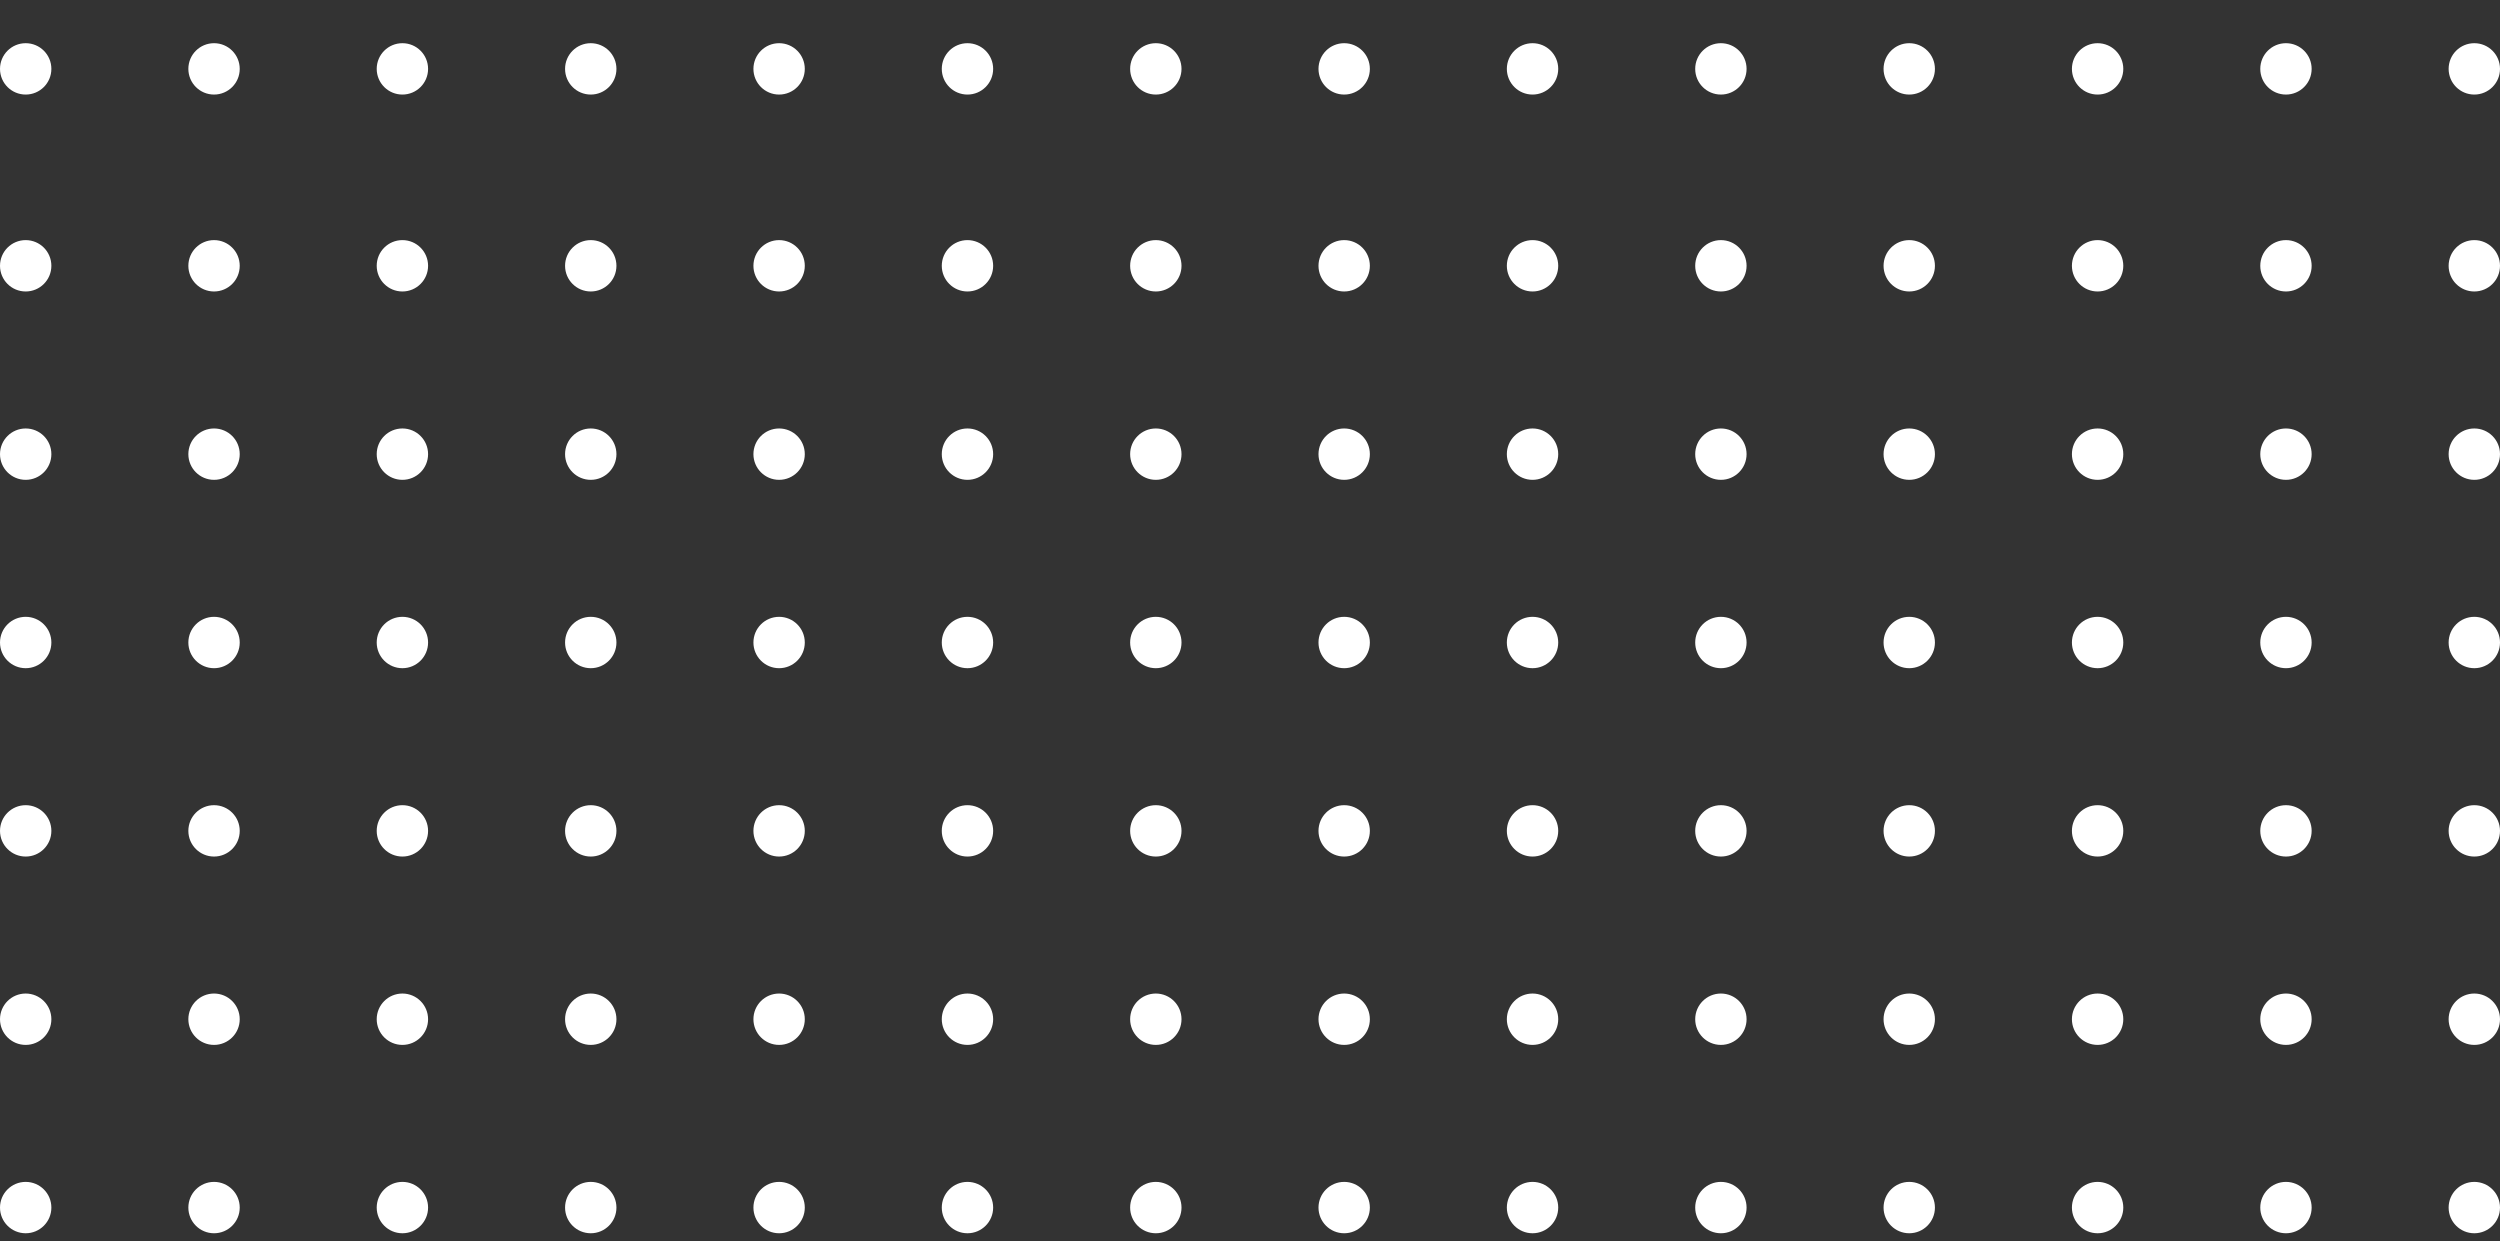 <?xml version="1.0" encoding="UTF-8"?>
<svg xmlns="http://www.w3.org/2000/svg" width="292" height="145" viewBox="0 0 292 145" fill="none">
  <rect x="0" y="0" width="292" height="145" fill="#333333" stroke="none"/>
  <circle cx="69" cy="31.045" r="3" transform="rotate(-180 69 31.045)" fill="white"></circle>
  <circle cx="69" cy="53.045" r="3" transform="rotate(-180 69 53.045)" fill="white"></circle>
  <circle cx="69" cy="75.045" r="3" transform="rotate(-180 69 75.045)" fill="white"></circle>
  <circle cx="69" cy="97.045" r="3" transform="rotate(-180 69 97.045)" fill="white"></circle>
  <circle cx="69" cy="119.045" r="3" transform="rotate(-180 69 119.045)" fill="white"></circle>
  <circle cx="69" cy="141.045" r="3" transform="rotate(-180 69 141.045)" fill="white"></circle>
  <circle cx="69" cy="8.045" r="3" transform="rotate(-180 69 8.045)" fill="white"></circle>
  <circle cx="245" cy="31.045" r="3" transform="rotate(-180 245 31.045)" fill="white"></circle>
  <circle cx="245" cy="53.045" r="3" transform="rotate(-180 245 53.045)" fill="white"></circle>
  <circle cx="245" cy="75.045" r="3" transform="rotate(-180 245 75.045)" fill="white"></circle>
  <circle cx="245" cy="97.045" r="3" transform="rotate(-180 245 97.045)" fill="white"></circle>
  <circle cx="245" cy="119.045" r="3" transform="rotate(-180 245 119.045)" fill="white"></circle>
  <circle cx="245" cy="141.045" r="3" transform="rotate(-180 245 141.045)" fill="white"></circle>
  <circle cx="245" cy="8.045" r="3" transform="rotate(-180 245 8.045)" fill="white"></circle>
  <circle cx="289" cy="31.045" r="3" transform="rotate(-180 289 31.045)" fill="white"></circle>
  <circle cx="289" cy="53.045" r="3" transform="rotate(-180 289 53.045)" fill="white"></circle>
  <circle cx="289" cy="75.045" r="3" transform="rotate(-180 289 75.045)" fill="white"></circle>
  <circle cx="289" cy="97.045" r="3" transform="rotate(-180 289 97.045)" fill="white"></circle>
  <circle cx="289" cy="119.045" r="3" transform="rotate(-180 289 119.045)" fill="white"></circle>
  <circle cx="289" cy="141.045" r="3" transform="rotate(-180 289 141.045)" fill="white"></circle>
  <circle cx="289" cy="8.045" r="3" transform="rotate(-180 289 8.045)" fill="white"></circle>
  <circle cx="3" cy="31.045" r="3" transform="rotate(-180 3 31.045)" fill="white"></circle>
  <circle cx="3" cy="53.045" r="3" transform="rotate(-180 3 53.045)" fill="white"></circle>
  <circle cx="3" cy="75.045" r="3" transform="rotate(-180 3 75.045)" fill="white"></circle>
  <circle cx="3" cy="97.045" r="3" transform="rotate(-180 3 97.045)" fill="white"></circle>
  <circle cx="3" cy="119.045" r="3" transform="rotate(-180 3 119.045)" fill="white"></circle>
  <circle cx="3" cy="141.045" r="3" transform="rotate(-180 3 141.045)" fill="white"></circle>
  <circle cx="3" cy="8.045" r="3" transform="rotate(-180 3 8.045)" fill="white"></circle>
  <circle cx="201" cy="31.045" r="3" transform="rotate(-180 201 31.045)" fill="white"></circle>
  <circle cx="201" cy="53.045" r="3" transform="rotate(-180 201 53.045)" fill="white"></circle>
  <circle cx="201" cy="75.045" r="3" transform="rotate(-180 201 75.045)" fill="white"></circle>
  <circle cx="201" cy="97.045" r="3" transform="rotate(-180 201 97.045)" fill="white"></circle>
  <circle cx="201" cy="119.045" r="3" transform="rotate(-180 201 119.045)" fill="white"></circle>
  <circle cx="201" cy="141.045" r="3" transform="rotate(-180 201 141.045)" fill="white"></circle>
  <circle cx="201" cy="8.045" r="3" transform="rotate(-180 201 8.045)" fill="white"></circle>
  <circle cx="157" cy="31.045" r="3" transform="rotate(-180 157 31.045)" fill="white"></circle>
  <circle cx="157" cy="53.045" r="3" transform="rotate(-180 157 53.045)" fill="white"></circle>
  <circle cx="157" cy="75.045" r="3" transform="rotate(-180 157 75.045)" fill="white"></circle>
  <circle cx="157" cy="97.045" r="3" transform="rotate(-180 157 97.045)" fill="white"></circle>
  <circle cx="157" cy="119.045" r="3" transform="rotate(-180 157 119.045)" fill="white"></circle>
  <circle cx="157" cy="141.045" r="3" transform="rotate(-180 157 141.045)" fill="white"></circle>
  <circle cx="157" cy="8.045" r="3" transform="rotate(-180 157 8.045)" fill="white"></circle>
  <circle cx="113" cy="31.045" r="3" transform="rotate(-180 113 31.045)" fill="white"></circle>
  <circle cx="113" cy="53.045" r="3" transform="rotate(-180 113 53.045)" fill="white"></circle>
  <circle cx="113" cy="75.045" r="3" transform="rotate(-180 113 75.045)" fill="white"></circle>
  <circle cx="113" cy="97.045" r="3" transform="rotate(-180 113 97.045)" fill="white"></circle>
  <circle cx="113" cy="119.045" r="3" transform="rotate(-180 113 119.045)" fill="white"></circle>
  <circle cx="113" cy="141.045" r="3" transform="rotate(-180 113 141.045)" fill="white"></circle>
  <circle cx="113" cy="8.045" r="3" transform="rotate(-180 113 8.045)" fill="white"></circle>
  <circle cx="25" cy="31.045" r="3" transform="rotate(-180 25 31.045)" fill="white"></circle>
  <circle cx="25" cy="53.045" r="3" transform="rotate(-180 25 53.045)" fill="white"></circle>
  <circle cx="25" cy="75.045" r="3" transform="rotate(-180 25 75.045)" fill="white"></circle>
  <circle cx="25" cy="97.045" r="3" transform="rotate(-180 25 97.045)" fill="white"></circle>
  <circle cx="25" cy="119.045" r="3" transform="rotate(-180 25 119.045)" fill="white"></circle>
  <circle cx="25" cy="141.045" r="3" transform="rotate(-180 25 141.045)" fill="white"></circle>
  <circle cx="25" cy="8.045" r="3" transform="rotate(-180 25 8.045)" fill="white"></circle>
  <circle cx="267" cy="31.045" r="3" transform="rotate(-180 267 31.045)" fill="white"></circle>
  <circle cx="267" cy="53.045" r="3" transform="rotate(-180 267 53.045)" fill="white"></circle>
  <circle cx="267" cy="75.045" r="3" transform="rotate(-180 267 75.045)" fill="white"></circle>
  <circle cx="267" cy="97.045" r="3" transform="rotate(-180 267 97.045)" fill="white"></circle>
  <circle cx="267" cy="119.045" r="3" transform="rotate(-180 267 119.045)" fill="white"></circle>
  <circle cx="267" cy="141.045" r="3" transform="rotate(-180 267 141.045)" fill="white"></circle>
  <circle cx="267" cy="8.045" r="3" transform="rotate(-180 267 8.045)" fill="white"></circle>
  <circle cx="223" cy="31.045" r="3" transform="rotate(-180 223 31.045)" fill="white"></circle>
  <circle cx="223" cy="53.045" r="3" transform="rotate(-180 223 53.045)" fill="white"></circle>
  <circle cx="223" cy="75.045" r="3" transform="rotate(-180 223 75.045)" fill="white"></circle>
  <circle cx="223" cy="97.045" r="3" transform="rotate(-180 223 97.045)" fill="white"></circle>
  <circle cx="223" cy="119.045" r="3" transform="rotate(-180 223 119.045)" fill="white"></circle>
  <circle cx="223" cy="141.045" r="3" transform="rotate(-180 223 141.045)" fill="white"></circle>
  <circle cx="223" cy="8.045" r="3" transform="rotate(-180 223 8.045)" fill="white"></circle>
  <circle cx="179" cy="31.045" r="3" transform="rotate(-180 179 31.045)" fill="white"></circle>
  <circle cx="179" cy="53.045" r="3" transform="rotate(-180 179 53.045)" fill="white"></circle>
  <circle cx="179" cy="75.045" r="3" transform="rotate(-180 179 75.045)" fill="white"></circle>
  <circle cx="179" cy="97.045" r="3" transform="rotate(-180 179 97.045)" fill="white"></circle>
  <circle cx="179" cy="119.045" r="3" transform="rotate(-180 179 119.045)" fill="white"></circle>
  <circle cx="179" cy="141.045" r="3" transform="rotate(-180 179 141.045)" fill="white"></circle>
  <circle cx="179" cy="8.045" r="3" transform="rotate(-180 179 8.045)" fill="white"></circle>
  <circle cx="135" cy="31.045" r="3" transform="rotate(-180 135 31.045)" fill="white"></circle>
  <circle cx="135" cy="53.045" r="3" transform="rotate(-180 135 53.045)" fill="white"></circle>
  <circle cx="135" cy="75.045" r="3" transform="rotate(-180 135 75.045)" fill="white"></circle>
  <circle cx="135" cy="97.045" r="3" transform="rotate(-180 135 97.045)" fill="white"></circle>
  <circle cx="135" cy="119.045" r="3" transform="rotate(-180 135 119.045)" fill="white"></circle>
  <circle cx="135" cy="141.045" r="3" transform="rotate(-180 135 141.045)" fill="white"></circle>
  <circle cx="135" cy="8.045" r="3" transform="rotate(-180 135 8.045)" fill="white"></circle>
  <circle cx="91" cy="31.045" r="3" transform="rotate(-180 91 31.045)" fill="white"></circle>
  <circle cx="91" cy="53.045" r="3" transform="rotate(-180 91 53.045)" fill="white"></circle>
  <circle cx="91" cy="75.045" r="3" transform="rotate(-180 91 75.045)" fill="white"></circle>
  <circle cx="91" cy="97.045" r="3" transform="rotate(-180 91 97.045)" fill="white"></circle>
  <circle cx="91" cy="119.045" r="3" transform="rotate(-180 91 119.045)" fill="white"></circle>
  <circle cx="91" cy="141.045" r="3" transform="rotate(-180 91 141.045)" fill="white"></circle>
  <circle cx="91" cy="8.045" r="3" transform="rotate(-180 91 8.045)" fill="white"></circle>
  <circle cx="47" cy="31.045" r="3" transform="rotate(-180 47 31.045)" fill="white"></circle>
  <circle cx="47" cy="53.045" r="3" transform="rotate(-180 47 53.045)" fill="white"></circle>
  <circle cx="47" cy="75.045" r="3" transform="rotate(-180 47 75.045)" fill="white"></circle>
  <circle cx="47" cy="97.045" r="3" transform="rotate(-180 47 97.045)" fill="white"></circle>
  <circle cx="47" cy="119.045" r="3" transform="rotate(-180 47 119.045)" fill="white"></circle>
  <circle cx="47" cy="141.045" r="3" transform="rotate(-180 47 141.045)" fill="white"></circle>
  <circle cx="47" cy="8.045" r="3" transform="rotate(-180 47 8.045)" fill="white"></circle>
</svg>
